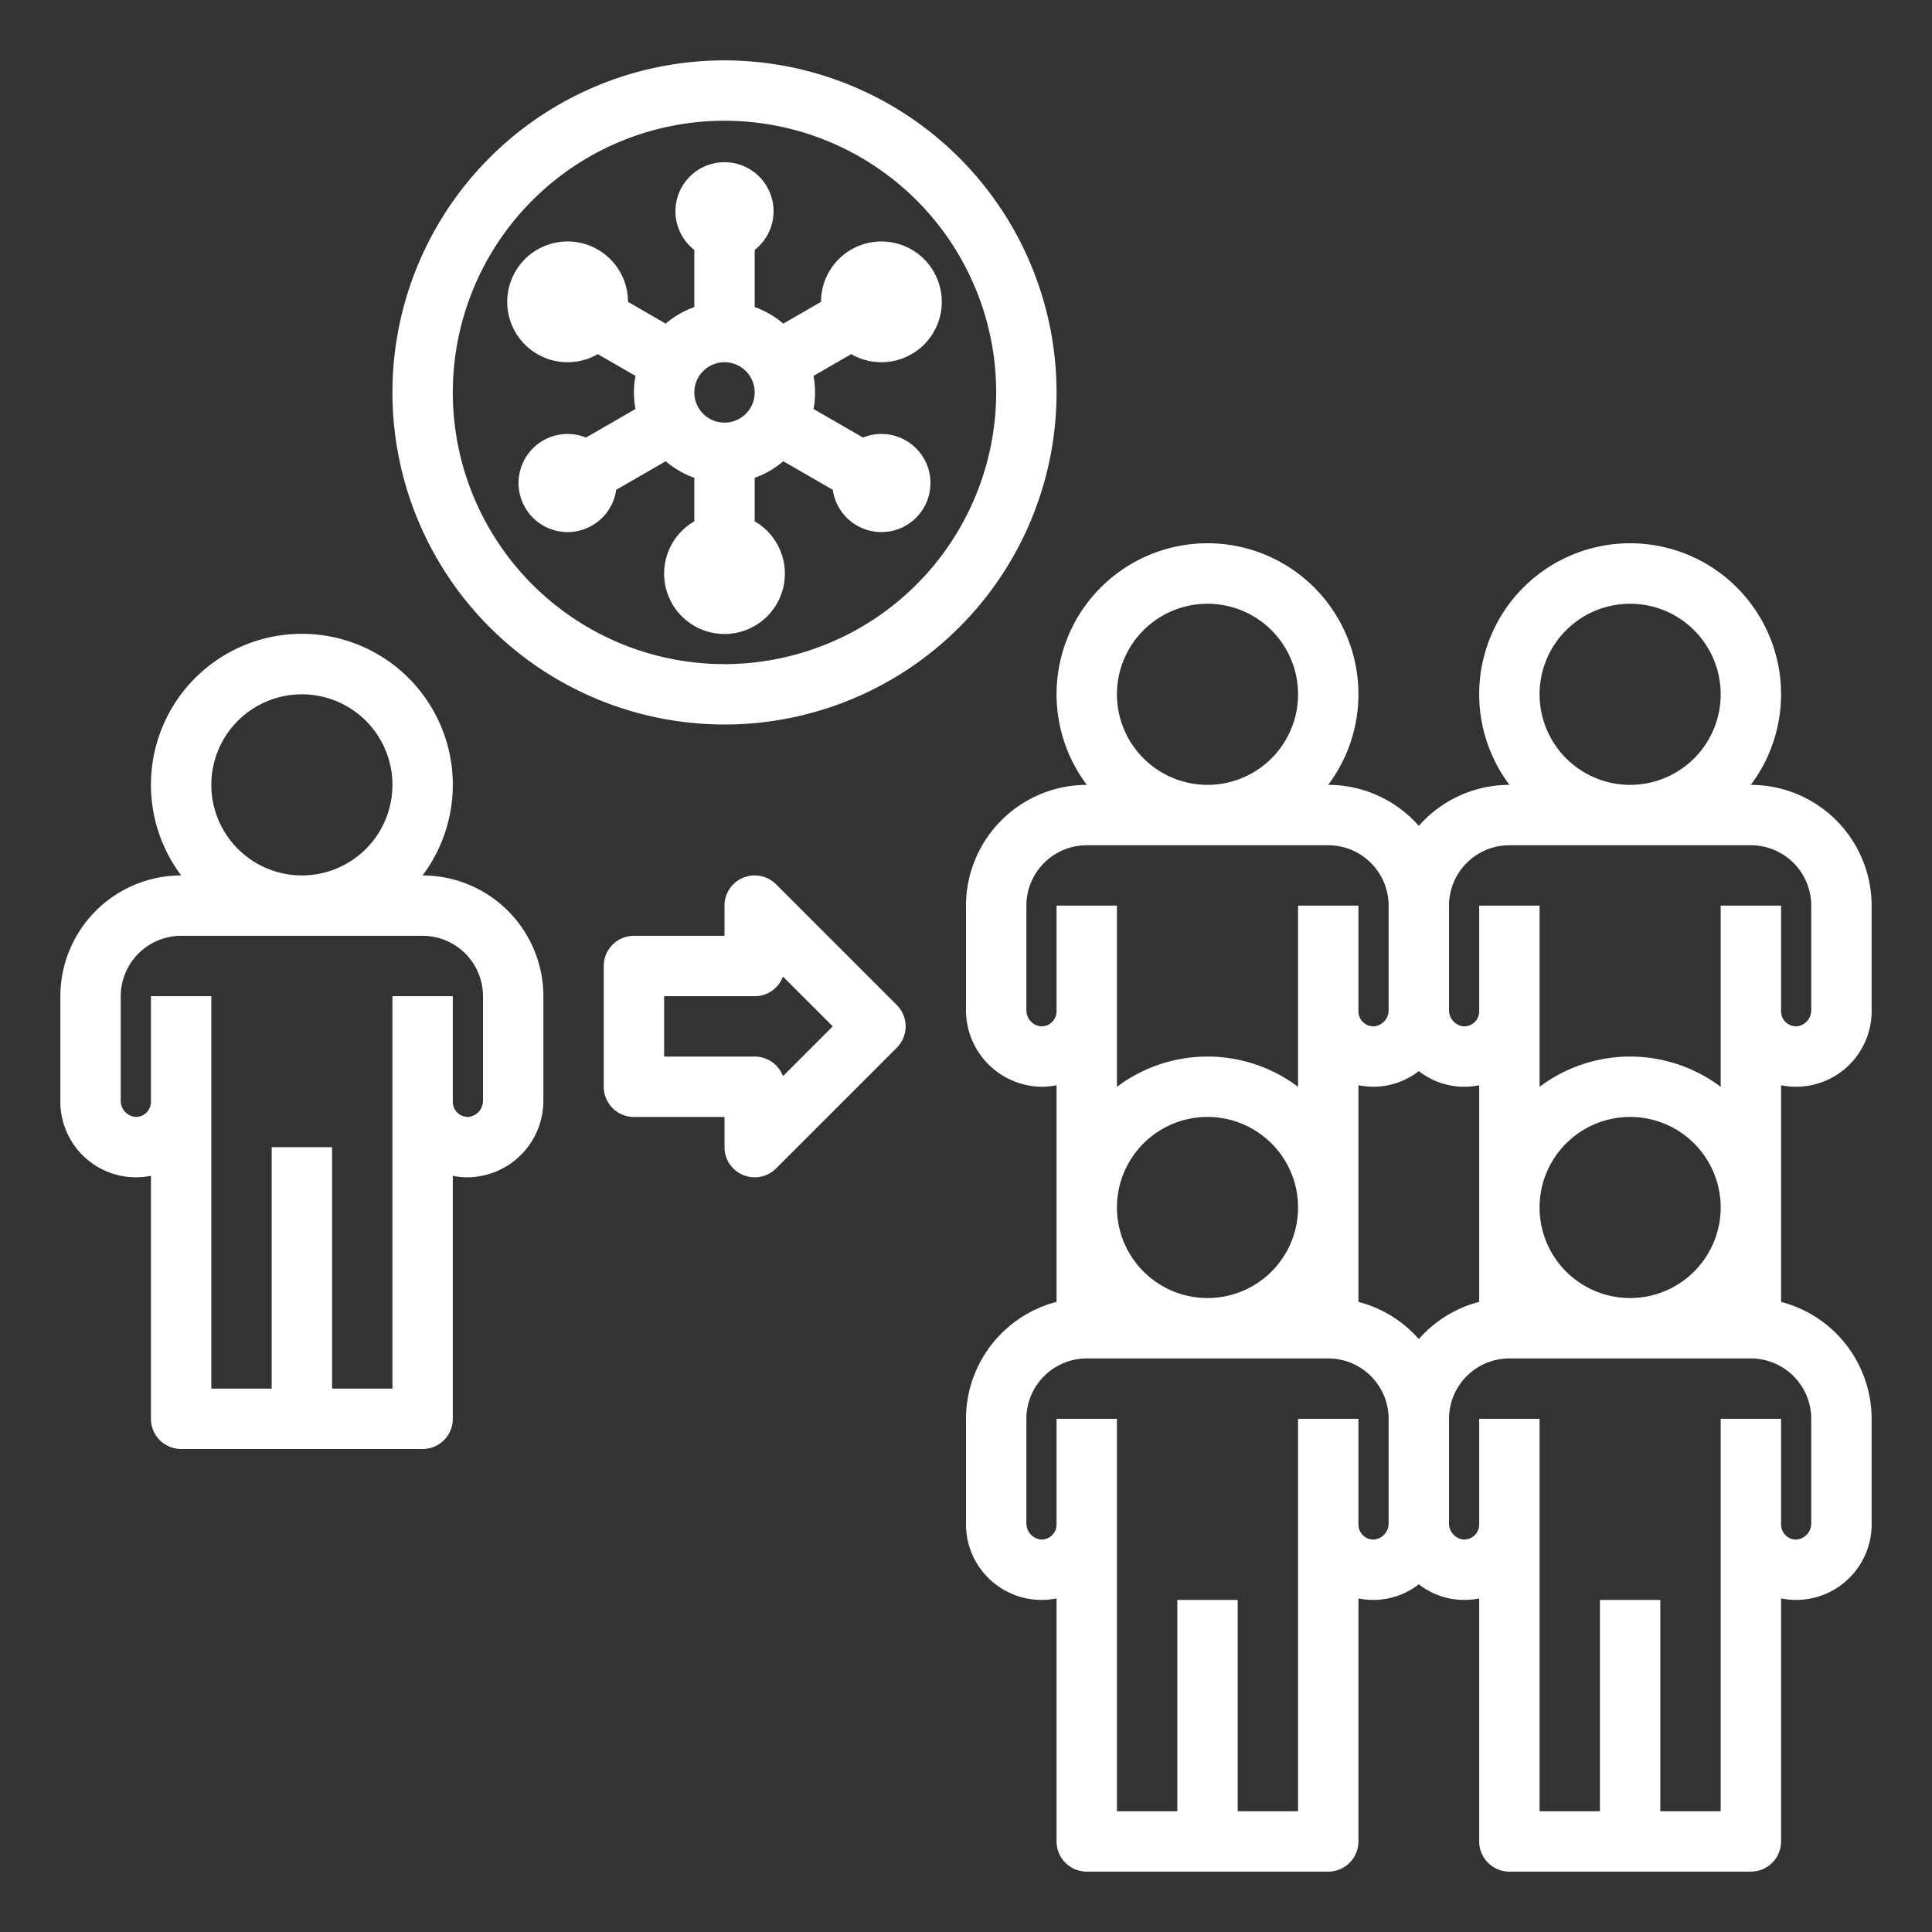<?xml version="1.0"?>
<svg xmlns="http://www.w3.org/2000/svg" viewBox="0 0 512 512" width="512px" height="512px" class="hovered-paths"><rect x="0" y="0" width="512" height="512" fill="#333333" stroke="none"/><g><g id="outline"><path d="M240.069,116.742a12.963,12.963,0,0,0-11.362-.786l-13.115-7.572a23.757,23.757,0,0,0,0-8.768l9.989-5.767a16,16,0,1,0-8-13.856l-10,5.774A24.017,24.017,0,0,0,200,81.376V66.233a13,13,0,1,0-16,0V81.376a24.017,24.017,0,0,0-7.581,4.391l-10-5.774a16,16,0,1,0-8,13.856l9.989,5.767a23.757,23.757,0,0,0,0,8.768l-13.115,7.572a13,13,0,1,0,8,13.855l13.126-7.578A24.017,24.017,0,0,0,184,126.624v11.534a16,16,0,1,0,16,0V126.624a24.017,24.017,0,0,0,7.581-4.391l13.126,7.578a13,13,0,1,0,19.362-13.069ZM184,104a8,8,0,1,1,8,8A8.009,8.009,0,0,1,184,104Z" data-original="#000000" class="active-path" data-old_color="#000000" fill="#FFFFFF"/><path d="M192,16a88,88,0,1,0,88,88A88.1,88.1,0,0,0,192,16Zm0,160a72,72,0,1,1,72-72A72.081,72.081,0,0,1,192,176Z" data-original="#000000" class="active-path" data-old_color="#000000" fill="#FFFFFF"/><path d="M464,208h-.022a40,40,0,1,0-63.956,0H400a31.923,31.923,0,0,0-24,10.868A31.923,31.923,0,0,0,352,208h-.022a40,40,0,1,0-63.956,0H288a32.036,32.036,0,0,0-32,32v27.6A20.3,20.3,0,0,0,275.629,288,20.585,20.585,0,0,0,280,287.6v57.409A32.057,32.057,0,0,0,256,376v27.6a20.035,20.035,0,0,0,24,20V488a8,8,0,0,0,8,8h64a8,8,0,0,0,8-8V423.6a20.414,20.414,0,0,0,4.371.393A19.567,19.567,0,0,0,376,419.852,19.567,19.567,0,0,0,387.629,424,20.449,20.449,0,0,0,392,423.6V488a8,8,0,0,0,8,8h64a8,8,0,0,0,8-8V423.6a20.035,20.035,0,0,0,24-20V376a32.057,32.057,0,0,0-24-30.987V287.6a20.035,20.035,0,0,0,24-20V240A32.036,32.036,0,0,0,464,208Zm-56-24a24,24,0,1,1,24,24A24.028,24.028,0,0,1,408,184Zm24,160a24,24,0,1,1,24-24A24.028,24.028,0,0,1,432,344Zm-40,1.013a32.037,32.037,0,0,0-16,9.855,32.037,32.037,0,0,0-16-9.855V287.6a20.478,20.478,0,0,0,4.371.393A19.567,19.567,0,0,0,376,283.852,19.567,19.567,0,0,0,387.629,288,20.579,20.579,0,0,0,392,287.6ZM296,320a24,24,0,1,1,24,24A24.028,24.028,0,0,1,296,320Zm0-136a24,24,0,1,1,24,24A24.028,24.028,0,0,1,296,184Zm-17.2,86.854A3.981,3.981,0,0,1,276,272h-.078A4.288,4.288,0,0,1,272,267.6V240a16.019,16.019,0,0,1,16-16h64a16.019,16.019,0,0,1,16,16v27.6a4.288,4.288,0,0,1-3.922,4.4,4.026,4.026,0,0,1-2.88-1.145A3.976,3.976,0,0,1,360,268V240H344v48.022a39.912,39.912,0,0,0-48,0V240H280v28A3.976,3.976,0,0,1,278.8,270.854ZM364.078,408a3.825,3.825,0,0,1-2.88-1.145A3.976,3.976,0,0,1,360,404V376H344V480H328V424H312v56H296V376H280v28a3.976,3.976,0,0,1-1.2,2.854,3.933,3.933,0,0,1-2.88,1.145A4.288,4.288,0,0,1,272,403.6V376a16.019,16.019,0,0,1,16-16h64a16.019,16.019,0,0,1,16,16v27.6A4.288,4.288,0,0,1,364.078,408ZM480,376v27.6a4.288,4.288,0,0,1-3.922,4.4,3.83,3.83,0,0,1-2.88-1.145A3.976,3.976,0,0,1,472,404V376H456V480H440V424H424v56H408V376H392v28a4,4,0,0,1-4.078,4A4.288,4.288,0,0,1,384,403.6V376a16.019,16.019,0,0,1,16-16h64A16.019,16.019,0,0,1,480,376Zm0-108.4a4.288,4.288,0,0,1-3.922,4.4,4.032,4.032,0,0,1-2.88-1.145A3.976,3.976,0,0,1,472,268V240H456v48.022a39.912,39.912,0,0,0-48,0V240H392v28a4,4,0,0,1-4,4h-.078A4.288,4.288,0,0,1,384,267.6V240a16.019,16.019,0,0,1,16-16h64a16.019,16.019,0,0,1,16,16Z" data-original="#000000" class="active-path" data-old_color="#000000" fill="#FFFFFF"/><path d="M112,232h-.022a40,40,0,1,0-63.956,0H48a32.036,32.036,0,0,0-32,32v27.6a20.035,20.035,0,0,0,24,20V376a8,8,0,0,0,8,8h64a8,8,0,0,0,8-8V311.6a19.959,19.959,0,0,0,4.371.393A20.3,20.3,0,0,0,144,291.6V264A32.036,32.036,0,0,0,112,232ZM56,208a24,24,0,1,1,24,24A24.028,24.028,0,0,1,56,208Zm72,83.6a4.288,4.288,0,0,1-3.922,4.4A4,4,0,0,1,120,292V264H104V368H88V304H72v64H56V264H40v28a3.976,3.976,0,0,1-1.2,2.854A3.906,3.906,0,0,1,35.922,296,4.288,4.288,0,0,1,32,291.6V264a16.019,16.019,0,0,1,16-16h64a16.019,16.019,0,0,1,16,16Z" data-original="#000000" class="active-path" data-old_color="#000000" fill="#FFFFFF"/><path d="M205.657,234.343A8,8,0,0,0,192,240v8H168a8,8,0,0,0-8,8v32a8,8,0,0,0,8,8h24v8a8,8,0,0,0,13.657,5.657l32-32a8,8,0,0,0,0-11.314Zm1.837,50.849A8,8,0,0,0,200,280H176V264h24a8,8,0,0,0,7.494-5.192L220.686,272Z" data-original="#000000" class="active-path" data-old_color="#000000" fill="#FFFFFF"/></g></g> </svg>
